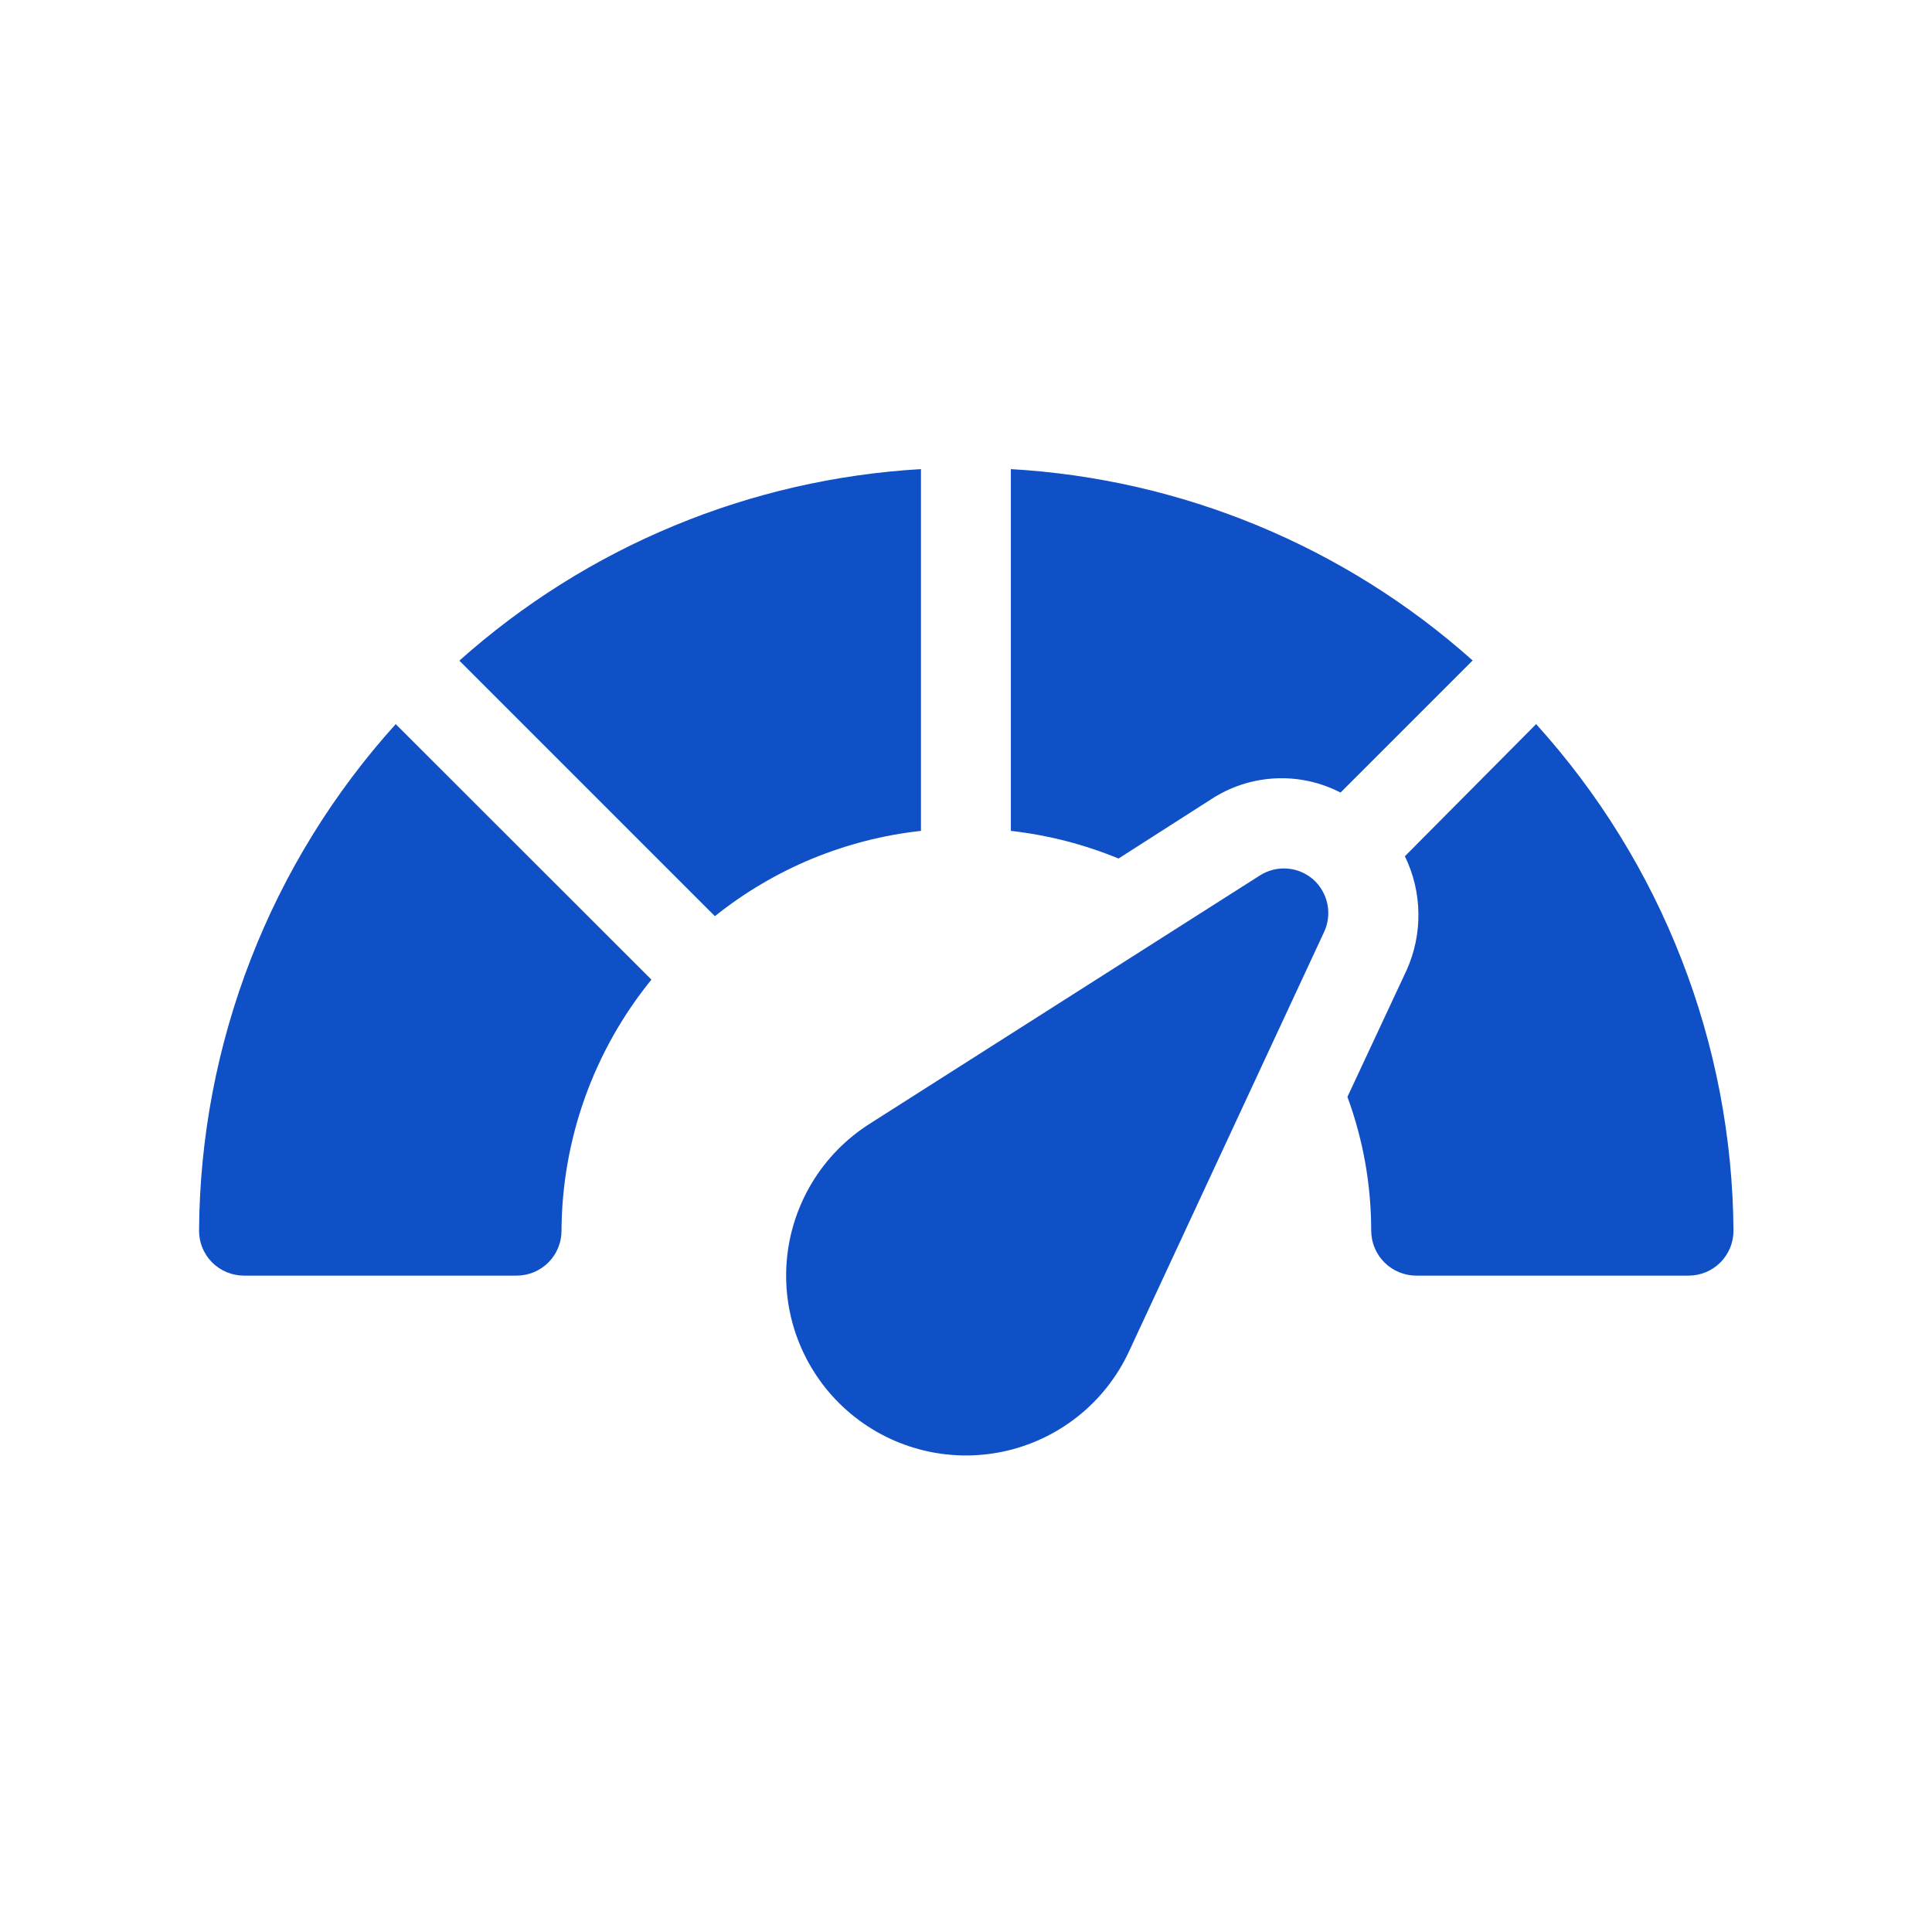 <svg xmlns="http://www.w3.org/2000/svg" xmlns:xlink="http://www.w3.org/1999/xlink" width="500" zoomAndPan="magnify" viewBox="0 0 375 375" height="500" preserveAspectRatio="xMidYMid meet" version="1.0"><defs><clipPath id="36af9a1930"><path d="M 89 91.125 L 179 91.125 L 179 178 L 89 178 Z M 89 91.125 " clip-rule="nonzero"/></clipPath><clipPath id="f27d290969"><path d="M 196 91.125 L 286 91.125 L 286 167 L 196 167 Z M 196 91.125 " clip-rule="nonzero"/></clipPath></defs><g clip-path="url(#36af9a1930)"><path fill="#1050c6" d="M 89.164 128.23 L 138.762 177.828 C 141.621 175.539 144.625 173.461 147.777 171.598 C 150.93 169.734 154.195 168.102 157.578 166.699 C 160.965 165.301 164.43 164.145 167.977 163.234 C 171.523 162.328 175.117 161.672 178.758 161.273 L 178.758 91.055 C 174.645 91.293 170.547 91.703 166.465 92.285 C 162.387 92.867 158.34 93.617 154.32 94.539 C 150.305 95.461 146.336 96.547 142.41 97.801 C 138.484 99.059 134.617 100.473 130.812 102.055 C 127.004 103.633 123.273 105.367 119.609 107.262 C 115.949 109.152 112.375 111.195 108.887 113.391 C 105.398 115.582 102.008 117.918 98.715 120.395 C 95.422 122.875 92.238 125.484 89.164 128.23 Z M 89.164 128.23 " fill-opacity="1" fill-rule="nonzero"/></g><path fill="#1050c6" d="M 76.805 140.551 C 73.793 143.891 70.934 147.355 68.238 150.953 C 65.539 154.551 63.008 158.266 60.648 162.094 C 58.289 165.922 56.109 169.848 54.105 173.875 C 52.105 177.902 50.289 182.012 48.664 186.203 C 47.035 190.395 45.602 194.652 44.363 198.977 C 43.125 203.301 42.082 207.672 41.242 212.09 C 40.402 216.508 39.762 220.953 39.328 225.43 C 38.895 229.906 38.66 234.391 38.637 238.887 C 38.637 239.461 38.691 240.027 38.801 240.586 C 38.914 241.148 39.078 241.691 39.297 242.223 C 39.516 242.75 39.785 243.25 40.102 243.727 C 40.422 244.203 40.781 244.641 41.188 245.047 C 41.59 245.449 42.031 245.812 42.504 246.129 C 42.98 246.445 43.484 246.715 44.012 246.934 C 44.539 247.152 45.082 247.316 45.645 247.43 C 46.207 247.539 46.77 247.598 47.344 247.598 L 100.281 247.598 C 100.852 247.598 101.418 247.539 101.98 247.43 C 102.539 247.316 103.086 247.152 103.613 246.934 C 104.141 246.715 104.645 246.445 105.117 246.129 C 105.594 245.812 106.035 245.449 106.438 245.047 C 106.844 244.641 107.203 244.203 107.52 243.727 C 107.84 243.25 108.105 242.75 108.324 242.223 C 108.543 241.691 108.711 241.148 108.82 240.586 C 108.934 240.027 108.988 239.461 108.988 238.887 C 109.012 234.48 109.402 230.105 110.168 225.766 C 110.934 221.422 112.059 217.176 113.543 213.027 C 115.031 208.875 116.855 204.883 119.02 201.039 C 121.184 197.199 123.66 193.57 126.441 190.148 Z M 76.805 140.551 " fill-opacity="1" fill-rule="nonzero"/><path fill="#1050c6" d="M 254.895 170.703 C 254.191 170.09 253.41 169.602 252.551 169.238 C 251.688 168.875 250.793 168.66 249.863 168.59 C 248.934 168.516 248.012 168.594 247.109 168.82 C 246.203 169.047 245.355 169.41 244.566 169.91 L 168.844 218.098 C 168.273 218.461 167.715 218.836 167.164 219.23 C 166.617 219.621 166.078 220.031 165.555 220.457 C 165.027 220.879 164.516 221.32 164.016 221.773 C 163.516 222.227 163.031 222.695 162.559 223.18 C 162.086 223.66 161.629 224.156 161.184 224.664 C 160.738 225.176 160.312 225.695 159.898 226.23 C 159.484 226.762 159.086 227.309 158.703 227.863 C 158.324 228.422 157.957 228.988 157.609 229.566 C 157.258 230.145 156.93 230.734 156.613 231.332 C 156.297 231.926 156 232.535 155.723 233.148 C 155.441 233.762 155.18 234.383 154.938 235.016 C 154.691 235.645 154.469 236.281 154.262 236.922 C 154.055 237.566 153.867 238.215 153.699 238.867 C 153.527 239.523 153.379 240.18 153.246 240.844 C 153.117 241.504 153.004 242.172 152.914 242.84 C 152.82 243.508 152.75 244.18 152.695 244.852 C 152.641 245.523 152.609 246.199 152.594 246.875 C 152.582 247.551 152.586 248.223 152.609 248.898 C 152.637 249.574 152.68 250.246 152.746 250.918 C 152.809 251.59 152.891 252.262 152.996 252.93 C 153.098 253.594 153.219 254.258 153.363 254.918 C 153.504 255.578 153.664 256.234 153.844 256.887 C 154.023 257.535 154.223 258.184 154.438 258.82 C 154.656 259.461 154.891 260.094 155.145 260.719 C 155.398 261.344 155.672 261.961 155.961 262.574 C 156.25 263.184 156.555 263.785 156.879 264.375 C 157.207 264.969 157.547 265.551 157.906 266.121 C 158.262 266.695 158.637 267.258 159.027 267.805 C 159.418 268.355 159.824 268.895 160.246 269.422 C 160.672 269.949 161.105 270.465 161.559 270.965 C 162.012 271.469 162.477 271.957 162.957 272.43 C 163.438 272.906 163.93 273.363 164.438 273.812 C 164.945 274.258 165.465 274.688 165.996 275.102 C 166.527 275.52 167.074 275.918 167.629 276.305 C 168.184 276.688 168.75 277.055 169.324 277.406 C 169.902 277.758 170.488 278.094 171.082 278.41 C 171.68 278.727 172.285 279.027 172.898 279.309 C 173.512 279.59 174.133 279.855 174.762 280.102 C 175.391 280.348 176.023 280.574 176.668 280.785 C 177.309 280.996 177.957 281.184 178.609 281.355 C 179.262 281.527 179.918 281.68 180.582 281.816 C 181.242 281.949 181.91 282.062 182.578 282.156 C 183.246 282.254 183.918 282.328 184.59 282.383 C 185.262 282.441 185.938 282.477 186.609 282.496 C 187.285 282.512 187.961 282.508 188.637 282.488 C 189.309 282.465 189.984 282.422 190.656 282.359 C 191.328 282.301 192 282.219 192.668 282.117 C 193.336 282.02 194 281.898 194.66 281.762 C 195.32 281.621 195.977 281.465 196.629 281.289 C 197.281 281.109 197.926 280.914 198.566 280.699 C 199.207 280.484 199.84 280.254 200.465 280.004 C 201.094 279.75 201.711 279.484 202.324 279.195 C 202.934 278.91 203.535 278.605 204.129 278.281 C 204.723 277.961 205.309 277.621 205.883 277.266 C 206.453 276.91 207.02 276.539 207.57 276.148 C 208.121 275.762 208.664 275.355 209.191 274.938 C 209.719 274.516 210.238 274.082 210.742 273.633 C 211.242 273.184 211.734 272.719 212.211 272.238 C 212.688 271.762 213.148 271.27 213.598 270.766 C 214.047 270.258 214.48 269.742 214.898 269.211 C 215.316 268.68 215.719 268.141 216.102 267.586 C 216.488 267.031 216.859 266.469 217.215 265.895 C 217.566 265.316 217.906 264.734 218.223 264.137 C 218.543 263.543 218.848 262.941 219.133 262.328 L 256.992 180.926 C 257.395 180.074 257.648 179.184 257.762 178.25 C 257.871 177.312 257.832 176.387 257.645 175.465 C 257.457 174.543 257.125 173.676 256.656 172.863 C 256.184 172.047 255.598 171.328 254.895 170.703 Z M 254.895 170.703 " fill-opacity="1" fill-rule="nonzero"/><path fill="#1050c6" d="M 298.16 140.551 L 272.688 166.195 C 273.523 167.91 274.16 169.699 274.605 171.555 C 275.047 173.414 275.281 175.297 275.312 177.203 C 275.344 179.113 275.164 181.004 274.781 182.875 C 274.395 184.742 273.812 186.551 273.031 188.293 L 261.535 212.902 C 264.605 221.293 266.145 229.953 266.148 238.887 C 266.152 239.461 266.211 240.027 266.324 240.59 C 266.438 241.152 266.605 241.695 266.824 242.223 C 267.043 242.75 267.316 243.254 267.633 243.73 C 267.953 244.203 268.316 244.645 268.723 245.047 C 269.129 245.453 269.57 245.812 270.047 246.129 C 270.523 246.449 271.023 246.715 271.555 246.934 C 272.082 247.152 272.629 247.316 273.191 247.43 C 273.75 247.539 274.32 247.598 274.891 247.598 L 327.762 247.598 C 328.332 247.598 328.898 247.539 329.457 247.43 C 330.02 247.316 330.562 247.152 331.094 246.934 C 331.621 246.715 332.121 246.445 332.598 246.129 C 333.074 245.812 333.512 245.449 333.918 245.047 C 334.32 244.641 334.684 244.203 335 243.727 C 335.316 243.25 335.586 242.75 335.805 242.223 C 336.023 241.691 336.188 241.148 336.301 240.586 C 336.414 240.027 336.469 239.461 336.469 238.887 C 336.438 234.391 336.199 229.902 335.762 225.422 C 335.32 220.945 334.676 216.496 333.832 212.078 C 332.984 207.66 331.938 203.289 330.695 198.965 C 329.449 194.641 328.008 190.383 326.375 186.191 C 324.742 181.996 322.922 177.887 320.914 173.859 C 318.906 169.836 316.719 165.906 314.352 162.082 C 311.988 158.254 309.453 154.543 306.746 150.945 C 304.043 147.352 301.18 143.887 298.16 140.551 Z M 298.16 140.551 " fill-opacity="1" fill-rule="nonzero"/><g clip-path="url(#f27d290969)"><path fill="#1050c6" d="M 196.207 91.055 L 196.207 161.273 C 203.422 162.09 210.387 163.879 217.102 166.641 L 235.066 155.145 C 235.988 154.543 236.945 154 237.934 153.523 C 238.926 153.047 239.945 152.637 240.992 152.293 C 242.035 151.949 243.102 151.676 244.184 151.477 C 245.266 151.273 246.355 151.145 247.453 151.086 C 248.555 151.031 249.652 151.047 250.746 151.133 C 251.844 151.223 252.93 151.383 254.008 151.613 C 255.082 151.848 256.137 152.148 257.176 152.52 C 258.211 152.895 259.215 153.332 260.195 153.836 L 285.836 128.195 C 282.762 125.449 279.574 122.84 276.281 120.363 C 272.988 117.887 269.594 115.555 266.102 113.363 C 262.613 111.172 259.035 109.129 255.375 107.238 C 251.711 105.348 247.977 103.613 244.168 102.035 C 240.359 100.457 236.492 99.039 232.566 97.789 C 228.641 96.535 224.668 95.449 220.648 94.527 C 216.633 93.609 212.582 92.859 208.5 92.277 C 204.422 91.699 200.324 91.293 196.207 91.055 Z M 196.207 91.055 " fill-opacity="1" fill-rule="nonzero"/></g></svg>